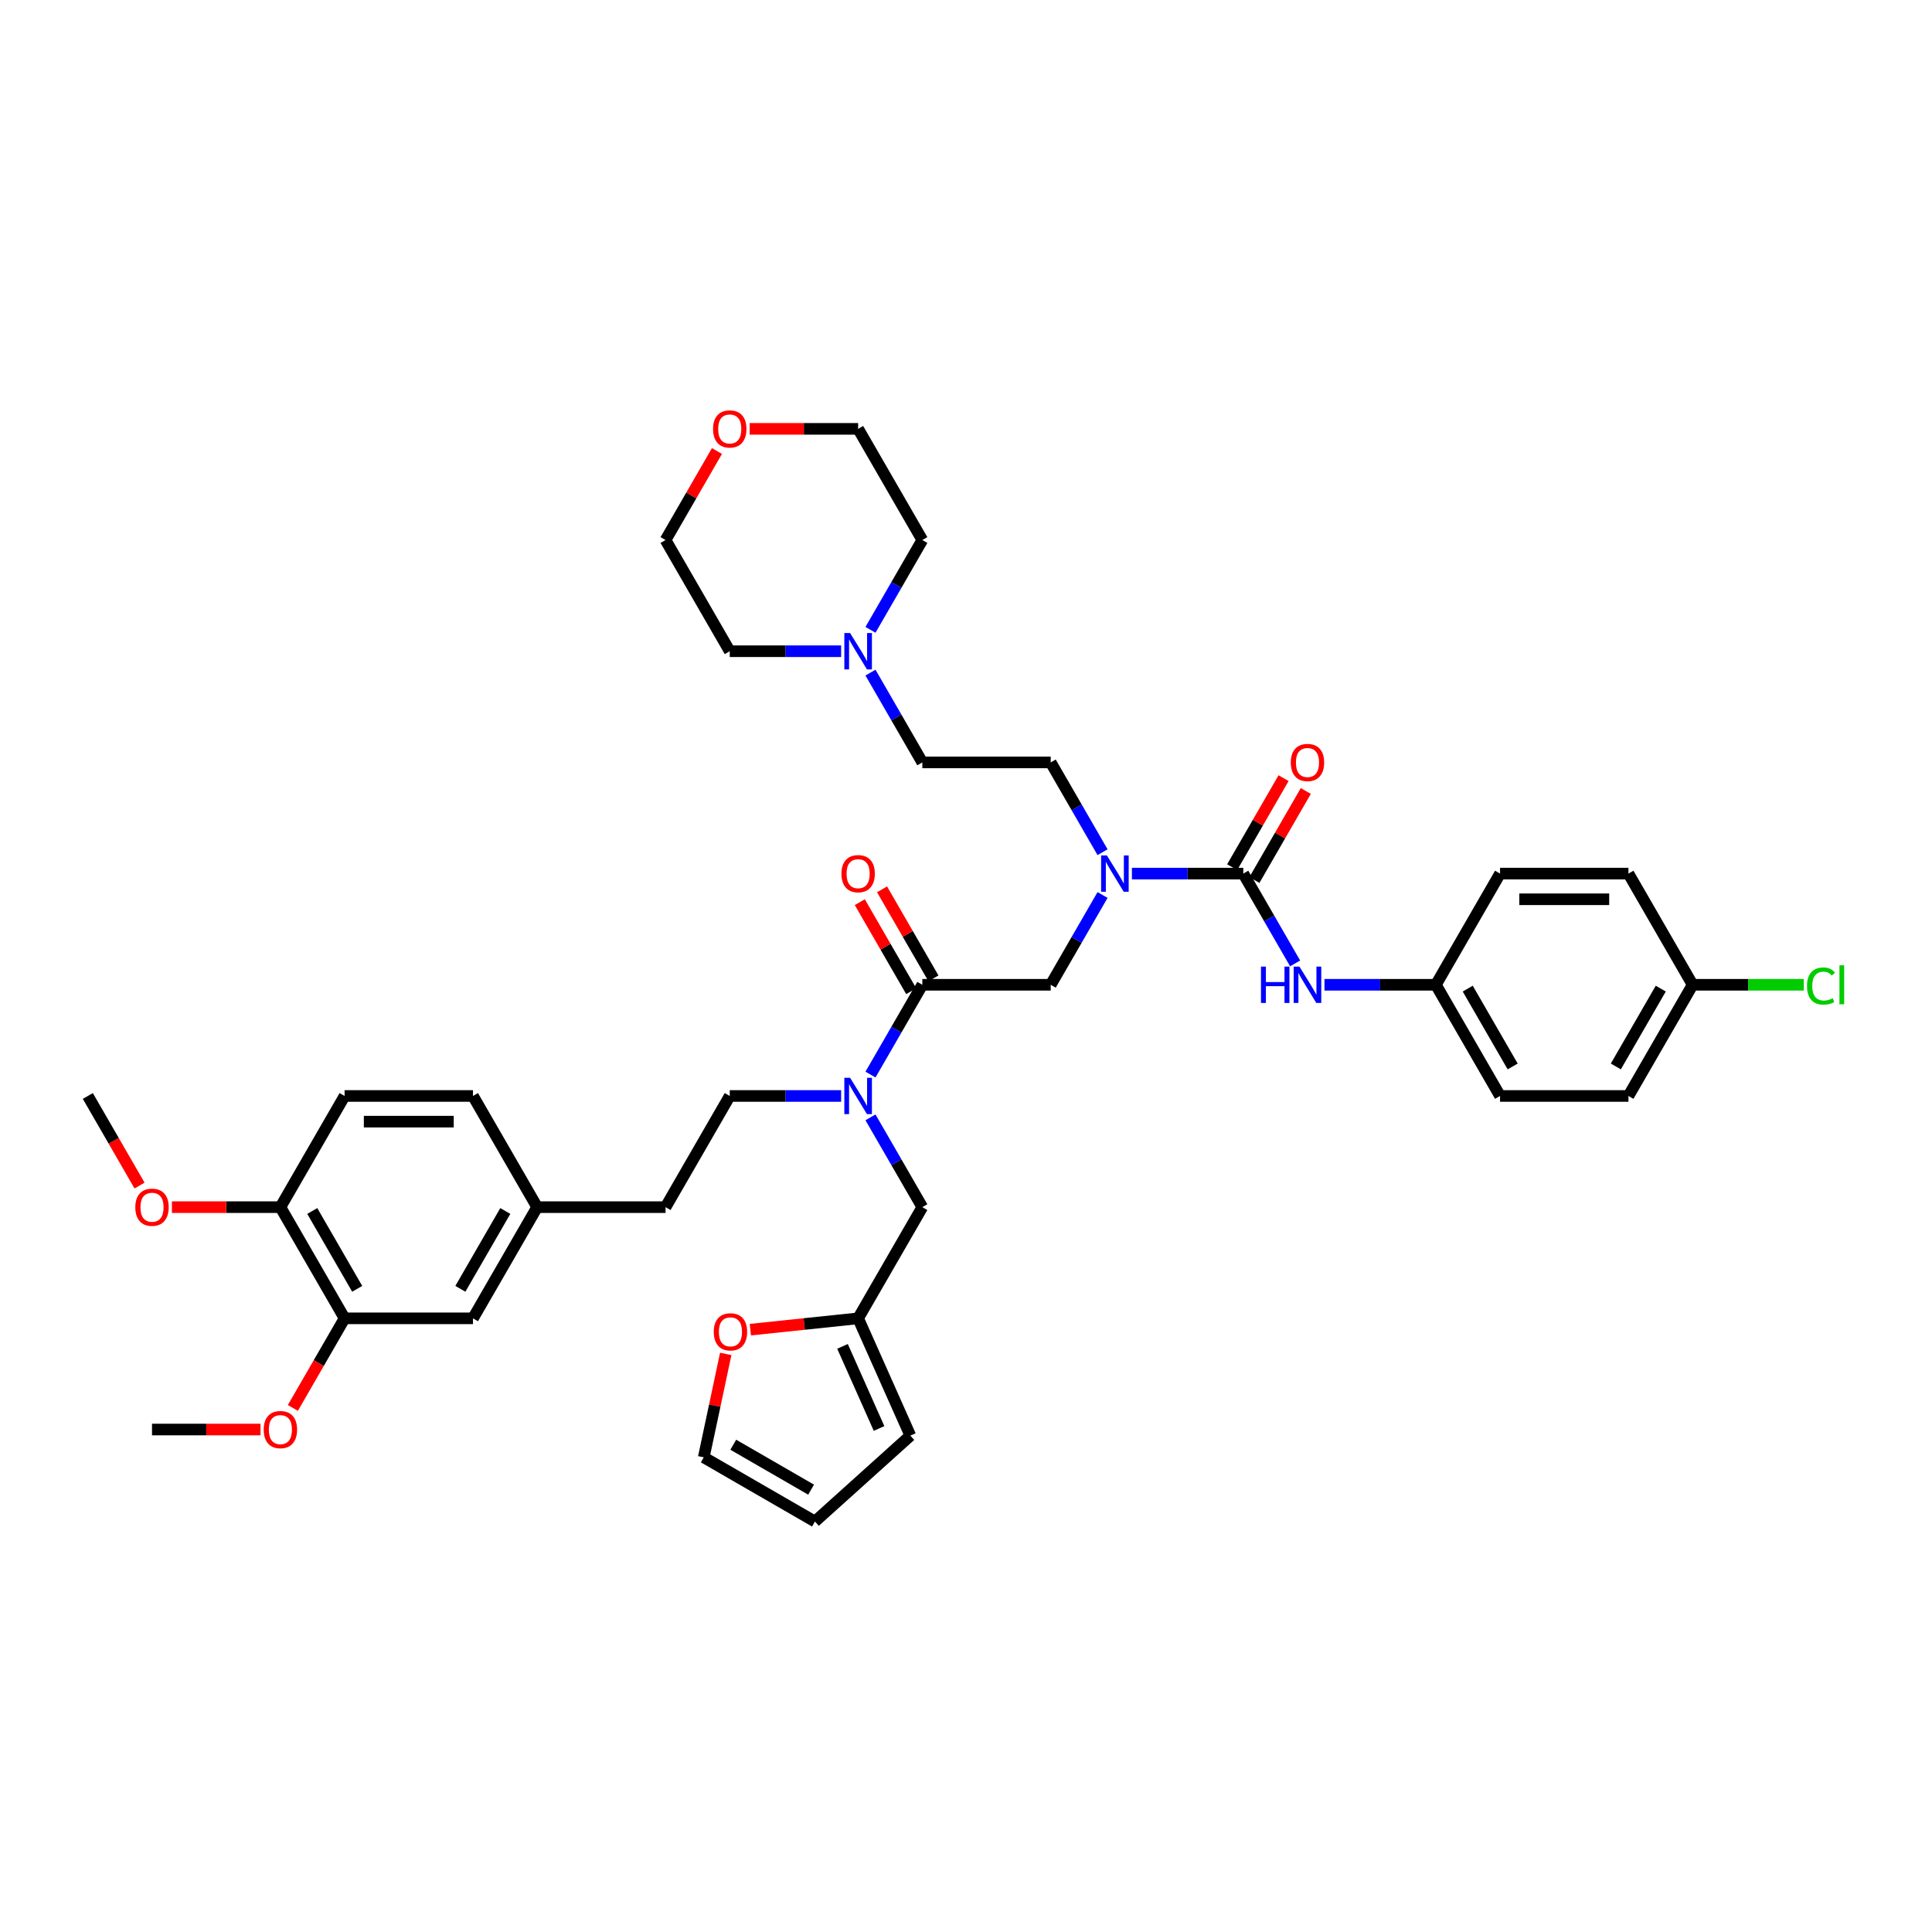 <?xml version='1.0' encoding='iso-8859-1'?>
<svg version='1.1' baseProfile='full'
              xmlns='http://www.w3.org/2000/svg'
                      xmlns:rdkit='http://www.rdkit.org/xml'
                      xmlns:xlink='http://www.w3.org/1999/xlink'
                  xml:space='preserve'
width='1000px' height='1000px' viewBox='0 0 1000 1000'>
<!-- END OF HEADER -->
<rect style='opacity:1.0;fill:#FFFFFF;stroke:none' width='1000' height='1000' x='0' y='0'> </rect>
<path class='bond-0' d='M 743.201,509.721 L 776.427,452.172' style='fill:none;fill-rule:evenodd;stroke:#000000;stroke-width:6px;stroke-linecap:butt;stroke-linejoin:miter;stroke-opacity:1' />
<path class='bond-1' d='M 743.201,509.721 L 776.427,567.27' style='fill:none;fill-rule:evenodd;stroke:#000000;stroke-width:6px;stroke-linecap:butt;stroke-linejoin:miter;stroke-opacity:1' />
<path class='bond-1' d='M 759.695,511.708 L 782.953,551.993' style='fill:none;fill-rule:evenodd;stroke:#000000;stroke-width:6px;stroke-linecap:butt;stroke-linejoin:miter;stroke-opacity:1' />
<path class='bond-2' d='M 743.201,509.721 L 714.374,509.721' style='fill:none;fill-rule:evenodd;stroke:#000000;stroke-width:6px;stroke-linecap:butt;stroke-linejoin:miter;stroke-opacity:1' />
<path class='bond-2' d='M 714.374,509.721 L 685.547,509.721' style='fill:none;fill-rule:evenodd;stroke:#0000FF;stroke-width:6px;stroke-linecap:butt;stroke-linejoin:miter;stroke-opacity:1' />
<path class='bond-3' d='M 477.393,509.721 L 463.976,532.96' style='fill:none;fill-rule:evenodd;stroke:#000000;stroke-width:6px;stroke-linecap:butt;stroke-linejoin:miter;stroke-opacity:1' />
<path class='bond-3' d='M 463.976,532.96 L 450.559,556.199' style='fill:none;fill-rule:evenodd;stroke:#0000FF;stroke-width:6px;stroke-linecap:butt;stroke-linejoin:miter;stroke-opacity:1' />
<path class='bond-4' d='M 477.393,509.721 L 543.845,509.721' style='fill:none;fill-rule:evenodd;stroke:#000000;stroke-width:6px;stroke-linecap:butt;stroke-linejoin:miter;stroke-opacity:1' />
<path class='bond-5' d='M 483.148,506.398 L 469.846,483.359' style='fill:none;fill-rule:evenodd;stroke:#000000;stroke-width:6px;stroke-linecap:butt;stroke-linejoin:miter;stroke-opacity:1' />
<path class='bond-5' d='M 469.846,483.359 L 456.544,460.319' style='fill:none;fill-rule:evenodd;stroke:#FF0000;stroke-width:6px;stroke-linecap:butt;stroke-linejoin:miter;stroke-opacity:1' />
<path class='bond-5' d='M 471.638,513.044 L 458.336,490.004' style='fill:none;fill-rule:evenodd;stroke:#000000;stroke-width:6px;stroke-linecap:butt;stroke-linejoin:miter;stroke-opacity:1' />
<path class='bond-5' d='M 458.336,490.004 L 445.034,466.964' style='fill:none;fill-rule:evenodd;stroke:#FF0000;stroke-width:6px;stroke-linecap:butt;stroke-linejoin:miter;stroke-opacity:1' />
<path class='bond-6' d='M 543.845,509.721 L 557.262,486.482' style='fill:none;fill-rule:evenodd;stroke:#000000;stroke-width:6px;stroke-linecap:butt;stroke-linejoin:miter;stroke-opacity:1' />
<path class='bond-6' d='M 557.262,486.482 L 570.679,463.243' style='fill:none;fill-rule:evenodd;stroke:#0000FF;stroke-width:6px;stroke-linecap:butt;stroke-linejoin:miter;stroke-opacity:1' />
<path class='bond-7' d='M 585.869,452.172 L 614.696,452.172' style='fill:none;fill-rule:evenodd;stroke:#0000FF;stroke-width:6px;stroke-linecap:butt;stroke-linejoin:miter;stroke-opacity:1' />
<path class='bond-7' d='M 614.696,452.172 L 643.523,452.172' style='fill:none;fill-rule:evenodd;stroke:#000000;stroke-width:6px;stroke-linecap:butt;stroke-linejoin:miter;stroke-opacity:1' />
<path class='bond-8' d='M 570.679,441.101 L 557.262,417.862' style='fill:none;fill-rule:evenodd;stroke:#0000FF;stroke-width:6px;stroke-linecap:butt;stroke-linejoin:miter;stroke-opacity:1' />
<path class='bond-8' d='M 557.262,417.862 L 543.845,394.623' style='fill:none;fill-rule:evenodd;stroke:#000000;stroke-width:6px;stroke-linecap:butt;stroke-linejoin:miter;stroke-opacity:1' />
<path class='bond-9' d='M 643.523,452.172 L 656.94,475.411' style='fill:none;fill-rule:evenodd;stroke:#000000;stroke-width:6px;stroke-linecap:butt;stroke-linejoin:miter;stroke-opacity:1' />
<path class='bond-9' d='M 656.94,475.411 L 670.357,498.65' style='fill:none;fill-rule:evenodd;stroke:#0000FF;stroke-width:6px;stroke-linecap:butt;stroke-linejoin:miter;stroke-opacity:1' />
<path class='bond-10' d='M 649.278,455.495 L 662.58,432.455' style='fill:none;fill-rule:evenodd;stroke:#000000;stroke-width:6px;stroke-linecap:butt;stroke-linejoin:miter;stroke-opacity:1' />
<path class='bond-10' d='M 662.58,432.455 L 675.882,409.415' style='fill:none;fill-rule:evenodd;stroke:#FF0000;stroke-width:6px;stroke-linecap:butt;stroke-linejoin:miter;stroke-opacity:1' />
<path class='bond-10' d='M 637.768,448.849 L 651.07,425.81' style='fill:none;fill-rule:evenodd;stroke:#000000;stroke-width:6px;stroke-linecap:butt;stroke-linejoin:miter;stroke-opacity:1' />
<path class='bond-10' d='M 651.07,425.81 L 664.372,402.77' style='fill:none;fill-rule:evenodd;stroke:#FF0000;stroke-width:6px;stroke-linecap:butt;stroke-linejoin:miter;stroke-opacity:1' />
<path class='bond-11' d='M 876.105,509.721 L 842.879,567.27' style='fill:none;fill-rule:evenodd;stroke:#000000;stroke-width:6px;stroke-linecap:butt;stroke-linejoin:miter;stroke-opacity:1' />
<path class='bond-11' d='M 859.612,511.708 L 836.353,551.993' style='fill:none;fill-rule:evenodd;stroke:#000000;stroke-width:6px;stroke-linecap:butt;stroke-linejoin:miter;stroke-opacity:1' />
<path class='bond-12' d='M 876.105,509.721 L 904.873,509.721' style='fill:none;fill-rule:evenodd;stroke:#000000;stroke-width:6px;stroke-linecap:butt;stroke-linejoin:miter;stroke-opacity:1' />
<path class='bond-12' d='M 904.873,509.721 L 933.64,509.721' style='fill:none;fill-rule:evenodd;stroke:#00CC00;stroke-width:6px;stroke-linecap:butt;stroke-linejoin:miter;stroke-opacity:1' />
<path class='bond-13' d='M 876.105,509.721 L 842.879,452.172' style='fill:none;fill-rule:evenodd;stroke:#000000;stroke-width:6px;stroke-linecap:butt;stroke-linejoin:miter;stroke-opacity:1' />
<path class='bond-14' d='M 450.559,348.144 L 463.976,371.384' style='fill:none;fill-rule:evenodd;stroke:#0000FF;stroke-width:6px;stroke-linecap:butt;stroke-linejoin:miter;stroke-opacity:1' />
<path class='bond-14' d='M 463.976,371.384 L 477.393,394.623' style='fill:none;fill-rule:evenodd;stroke:#000000;stroke-width:6px;stroke-linecap:butt;stroke-linejoin:miter;stroke-opacity:1' />
<path class='bond-15' d='M 435.369,337.074 L 406.542,337.074' style='fill:none;fill-rule:evenodd;stroke:#0000FF;stroke-width:6px;stroke-linecap:butt;stroke-linejoin:miter;stroke-opacity:1' />
<path class='bond-15' d='M 406.542,337.074 L 377.715,337.074' style='fill:none;fill-rule:evenodd;stroke:#000000;stroke-width:6px;stroke-linecap:butt;stroke-linejoin:miter;stroke-opacity:1' />
<path class='bond-16' d='M 450.559,326.003 L 463.976,302.764' style='fill:none;fill-rule:evenodd;stroke:#0000FF;stroke-width:6px;stroke-linecap:butt;stroke-linejoin:miter;stroke-opacity:1' />
<path class='bond-16' d='M 463.976,302.764 L 477.393,279.524' style='fill:none;fill-rule:evenodd;stroke:#000000;stroke-width:6px;stroke-linecap:butt;stroke-linejoin:miter;stroke-opacity:1' />
<path class='bond-17' d='M 477.393,624.819 L 444.167,682.369' style='fill:none;fill-rule:evenodd;stroke:#000000;stroke-width:6px;stroke-linecap:butt;stroke-linejoin:miter;stroke-opacity:1' />
<path class='bond-18' d='M 477.393,624.819 L 463.976,601.58' style='fill:none;fill-rule:evenodd;stroke:#000000;stroke-width:6px;stroke-linecap:butt;stroke-linejoin:miter;stroke-opacity:1' />
<path class='bond-18' d='M 463.976,601.58 L 450.559,578.341' style='fill:none;fill-rule:evenodd;stroke:#0000FF;stroke-width:6px;stroke-linecap:butt;stroke-linejoin:miter;stroke-opacity:1' />
<path class='bond-19' d='M 435.369,567.27 L 406.542,567.27' style='fill:none;fill-rule:evenodd;stroke:#0000FF;stroke-width:6px;stroke-linecap:butt;stroke-linejoin:miter;stroke-opacity:1' />
<path class='bond-19' d='M 406.542,567.27 L 377.715,567.27' style='fill:none;fill-rule:evenodd;stroke:#000000;stroke-width:6px;stroke-linecap:butt;stroke-linejoin:miter;stroke-opacity:1' />
<path class='bond-20' d='M 388.015,221.975 L 416.091,221.975' style='fill:none;fill-rule:evenodd;stroke:#FF0000;stroke-width:6px;stroke-linecap:butt;stroke-linejoin:miter;stroke-opacity:1' />
<path class='bond-20' d='M 416.091,221.975 L 444.167,221.975' style='fill:none;fill-rule:evenodd;stroke:#000000;stroke-width:6px;stroke-linecap:butt;stroke-linejoin:miter;stroke-opacity:1' />
<path class='bond-21' d='M 371.093,233.445 L 357.791,256.485' style='fill:none;fill-rule:evenodd;stroke:#FF0000;stroke-width:6px;stroke-linecap:butt;stroke-linejoin:miter;stroke-opacity:1' />
<path class='bond-21' d='M 357.791,256.485 L 344.489,279.524' style='fill:none;fill-rule:evenodd;stroke:#000000;stroke-width:6px;stroke-linecap:butt;stroke-linejoin:miter;stroke-opacity:1' />
<path class='bond-22' d='M 477.393,394.623 L 543.845,394.623' style='fill:none;fill-rule:evenodd;stroke:#000000;stroke-width:6px;stroke-linecap:butt;stroke-linejoin:miter;stroke-opacity:1' />
<path class='bond-23' d='M 375.641,700.784 L 369.952,727.55' style='fill:none;fill-rule:evenodd;stroke:#FF0000;stroke-width:6px;stroke-linecap:butt;stroke-linejoin:miter;stroke-opacity:1' />
<path class='bond-23' d='M 369.952,727.55 L 364.263,754.315' style='fill:none;fill-rule:evenodd;stroke:#000000;stroke-width:6px;stroke-linecap:butt;stroke-linejoin:miter;stroke-opacity:1' />
<path class='bond-24' d='M 388.379,688.232 L 416.273,685.3' style='fill:none;fill-rule:evenodd;stroke:#FF0000;stroke-width:6px;stroke-linecap:butt;stroke-linejoin:miter;stroke-opacity:1' />
<path class='bond-24' d='M 416.273,685.3 L 444.167,682.369' style='fill:none;fill-rule:evenodd;stroke:#000000;stroke-width:6px;stroke-linecap:butt;stroke-linejoin:miter;stroke-opacity:1' />
<path class='bond-25' d='M 364.263,754.315 L 421.812,787.541' style='fill:none;fill-rule:evenodd;stroke:#000000;stroke-width:6px;stroke-linecap:butt;stroke-linejoin:miter;stroke-opacity:1' />
<path class='bond-25' d='M 379.54,747.789 L 419.825,771.047' style='fill:none;fill-rule:evenodd;stroke:#000000;stroke-width:6px;stroke-linecap:butt;stroke-linejoin:miter;stroke-opacity:1' />
<path class='bond-26' d='M 421.812,787.541 L 471.195,743.076' style='fill:none;fill-rule:evenodd;stroke:#000000;stroke-width:6px;stroke-linecap:butt;stroke-linejoin:miter;stroke-opacity:1' />
<path class='bond-27' d='M 471.195,743.076 L 444.167,682.369' style='fill:none;fill-rule:evenodd;stroke:#000000;stroke-width:6px;stroke-linecap:butt;stroke-linejoin:miter;stroke-opacity:1' />
<path class='bond-27' d='M 455,739.375 L 436.08,696.88' style='fill:none;fill-rule:evenodd;stroke:#000000;stroke-width:6px;stroke-linecap:butt;stroke-linejoin:miter;stroke-opacity:1' />
<path class='bond-28' d='M 178.359,682.369 L 145.133,624.819' style='fill:none;fill-rule:evenodd;stroke:#000000;stroke-width:6px;stroke-linecap:butt;stroke-linejoin:miter;stroke-opacity:1' />
<path class='bond-28' d='M 184.885,667.091 L 161.626,626.807' style='fill:none;fill-rule:evenodd;stroke:#000000;stroke-width:6px;stroke-linecap:butt;stroke-linejoin:miter;stroke-opacity:1' />
<path class='bond-29' d='M 178.359,682.369 L 244.811,682.369' style='fill:none;fill-rule:evenodd;stroke:#000000;stroke-width:6px;stroke-linecap:butt;stroke-linejoin:miter;stroke-opacity:1' />
<path class='bond-30' d='M 178.359,682.369 L 164.972,705.555' style='fill:none;fill-rule:evenodd;stroke:#000000;stroke-width:6px;stroke-linecap:butt;stroke-linejoin:miter;stroke-opacity:1' />
<path class='bond-30' d='M 164.972,705.555 L 151.586,728.741' style='fill:none;fill-rule:evenodd;stroke:#FF0000;stroke-width:6px;stroke-linecap:butt;stroke-linejoin:miter;stroke-opacity:1' />
<path class='bond-31' d='M 145.133,624.819 L 178.359,567.27' style='fill:none;fill-rule:evenodd;stroke:#000000;stroke-width:6px;stroke-linecap:butt;stroke-linejoin:miter;stroke-opacity:1' />
<path class='bond-32' d='M 145.133,624.819 L 117.057,624.819' style='fill:none;fill-rule:evenodd;stroke:#000000;stroke-width:6px;stroke-linecap:butt;stroke-linejoin:miter;stroke-opacity:1' />
<path class='bond-32' d='M 117.057,624.819 L 88.981,624.819' style='fill:none;fill-rule:evenodd;stroke:#FF0000;stroke-width:6px;stroke-linecap:butt;stroke-linejoin:miter;stroke-opacity:1' />
<path class='bond-33' d='M 244.811,682.369 L 278.037,624.819' style='fill:none;fill-rule:evenodd;stroke:#000000;stroke-width:6px;stroke-linecap:butt;stroke-linejoin:miter;stroke-opacity:1' />
<path class='bond-33' d='M 238.285,667.091 L 261.543,626.807' style='fill:none;fill-rule:evenodd;stroke:#000000;stroke-width:6px;stroke-linecap:butt;stroke-linejoin:miter;stroke-opacity:1' />
<path class='bond-34' d='M 178.359,567.27 L 244.811,567.27' style='fill:none;fill-rule:evenodd;stroke:#000000;stroke-width:6px;stroke-linecap:butt;stroke-linejoin:miter;stroke-opacity:1' />
<path class='bond-34' d='M 188.326,580.561 L 234.843,580.561' style='fill:none;fill-rule:evenodd;stroke:#000000;stroke-width:6px;stroke-linecap:butt;stroke-linejoin:miter;stroke-opacity:1' />
<path class='bond-35' d='M 278.037,624.819 L 244.811,567.27' style='fill:none;fill-rule:evenodd;stroke:#000000;stroke-width:6px;stroke-linecap:butt;stroke-linejoin:miter;stroke-opacity:1' />
<path class='bond-36' d='M 278.037,624.819 L 344.489,624.819' style='fill:none;fill-rule:evenodd;stroke:#000000;stroke-width:6px;stroke-linecap:butt;stroke-linejoin:miter;stroke-opacity:1' />
<path class='bond-37' d='M 134.833,739.918 L 106.757,739.918' style='fill:none;fill-rule:evenodd;stroke:#FF0000;stroke-width:6px;stroke-linecap:butt;stroke-linejoin:miter;stroke-opacity:1' />
<path class='bond-37' d='M 106.757,739.918 L 78.681,739.918' style='fill:none;fill-rule:evenodd;stroke:#000000;stroke-width:6px;stroke-linecap:butt;stroke-linejoin:miter;stroke-opacity:1' />
<path class='bond-38' d='M 72.227,613.642 L 58.841,590.456' style='fill:none;fill-rule:evenodd;stroke:#FF0000;stroke-width:6px;stroke-linecap:butt;stroke-linejoin:miter;stroke-opacity:1' />
<path class='bond-38' d='M 58.841,590.456 L 45.455,567.27' style='fill:none;fill-rule:evenodd;stroke:#000000;stroke-width:6px;stroke-linecap:butt;stroke-linejoin:miter;stroke-opacity:1' />
<path class='bond-39' d='M 377.715,567.27 L 344.489,624.819' style='fill:none;fill-rule:evenodd;stroke:#000000;stroke-width:6px;stroke-linecap:butt;stroke-linejoin:miter;stroke-opacity:1' />
<path class='bond-40' d='M 377.715,337.074 L 344.489,279.524' style='fill:none;fill-rule:evenodd;stroke:#000000;stroke-width:6px;stroke-linecap:butt;stroke-linejoin:miter;stroke-opacity:1' />
<path class='bond-41' d='M 477.393,279.524 L 444.167,221.975' style='fill:none;fill-rule:evenodd;stroke:#000000;stroke-width:6px;stroke-linecap:butt;stroke-linejoin:miter;stroke-opacity:1' />
<path class='bond-42' d='M 776.427,452.172 L 842.879,452.172' style='fill:none;fill-rule:evenodd;stroke:#000000;stroke-width:6px;stroke-linecap:butt;stroke-linejoin:miter;stroke-opacity:1' />
<path class='bond-42' d='M 786.395,465.462 L 832.912,465.462' style='fill:none;fill-rule:evenodd;stroke:#000000;stroke-width:6px;stroke-linecap:butt;stroke-linejoin:miter;stroke-opacity:1' />
<path class='bond-43' d='M 776.427,567.27 L 842.879,567.27' style='fill:none;fill-rule:evenodd;stroke:#000000;stroke-width:6px;stroke-linecap:butt;stroke-linejoin:miter;stroke-opacity:1' />
<path  class='atom-3' d='M 435.528 452.225
Q 435.528 447.706, 437.761 445.181
Q 439.994 442.656, 444.167 442.656
Q 448.34 442.656, 450.573 445.181
Q 452.806 447.706, 452.806 452.225
Q 452.806 456.797, 450.546 459.402
Q 448.287 461.98, 444.167 461.98
Q 440.02 461.98, 437.761 459.402
Q 435.528 456.824, 435.528 452.225
M 444.167 459.854
Q 447.038 459.854, 448.579 457.94
Q 450.148 456, 450.148 452.225
Q 450.148 448.53, 448.579 446.67
Q 447.038 444.782, 444.167 444.782
Q 441.296 444.782, 439.728 446.643
Q 438.186 448.504, 438.186 452.225
Q 438.186 456.026, 439.728 457.94
Q 441.296 459.854, 444.167 459.854
' fill='#FF0000'/>
<path  class='atom-4' d='M 572.911 442.762
L 579.078 452.73
Q 579.689 453.714, 580.673 455.495
Q 581.656 457.275, 581.709 457.382
L 581.709 442.762
L 584.208 442.762
L 584.208 461.582
L 581.63 461.582
L 575.011 450.683
Q 574.24 449.408, 573.416 447.946
Q 572.619 446.484, 572.38 446.032
L 572.38 461.582
L 569.934 461.582
L 569.934 442.762
L 572.911 442.762
' fill='#0000FF'/>
<path  class='atom-6' d='M 652.68 500.311
L 655.232 500.311
L 655.232 508.312
L 664.854 508.312
L 664.854 500.311
L 667.406 500.311
L 667.406 519.131
L 664.854 519.131
L 664.854 510.439
L 655.232 510.439
L 655.232 519.131
L 652.68 519.131
L 652.68 500.311
' fill='#0000FF'/>
<path  class='atom-6' d='M 672.589 500.311
L 678.756 510.279
Q 679.367 511.263, 680.351 513.044
Q 681.334 514.825, 681.388 514.931
L 681.388 500.311
L 683.886 500.311
L 683.886 519.131
L 681.308 519.131
L 674.689 508.233
Q 673.918 506.957, 673.094 505.495
Q 672.297 504.033, 672.058 503.581
L 672.058 519.131
L 669.612 519.131
L 669.612 500.311
L 672.589 500.311
' fill='#0000FF'/>
<path  class='atom-7' d='M 668.11 394.676
Q 668.11 390.157, 670.343 387.632
Q 672.576 385.107, 676.749 385.107
Q 680.922 385.107, 683.155 387.632
Q 685.388 390.157, 685.388 394.676
Q 685.388 399.248, 683.129 401.853
Q 680.869 404.431, 676.749 404.431
Q 672.603 404.431, 670.343 401.853
Q 668.11 399.274, 668.11 394.676
M 676.749 402.305
Q 679.62 402.305, 681.162 400.391
Q 682.73 398.45, 682.73 394.676
Q 682.73 390.981, 681.162 389.121
Q 679.62 387.233, 676.749 387.233
Q 673.878 387.233, 672.31 389.094
Q 670.769 390.955, 670.769 394.676
Q 670.769 398.477, 672.31 400.391
Q 673.878 402.305, 676.749 402.305
' fill='#FF0000'/>
<path  class='atom-9' d='M 935.301 510.372
Q 935.301 505.694, 937.481 503.249
Q 939.687 500.777, 943.86 500.777
Q 947.741 500.777, 949.814 503.514
L 948.06 504.95
Q 946.545 502.956, 943.86 502.956
Q 941.016 502.956, 939.501 504.87
Q 938.012 506.757, 938.012 510.372
Q 938.012 514.094, 939.554 516.007
Q 941.122 517.921, 944.152 517.921
Q 946.226 517.921, 948.645 516.672
L 949.389 518.666
Q 948.405 519.303, 946.917 519.676
Q 945.428 520.048, 943.78 520.048
Q 939.687 520.048, 937.481 517.549
Q 935.301 515.051, 935.301 510.372
' fill='#00CC00'/>
<path  class='atom-9' d='M 952.1 499.634
L 954.545 499.634
L 954.545 519.809
L 952.1 519.809
L 952.1 499.634
' fill='#00CC00'/>
<path  class='atom-10' d='M 440.007 327.664
L 446.174 337.632
Q 446.785 338.615, 447.769 340.396
Q 448.752 342.177, 448.805 342.283
L 448.805 327.664
L 451.304 327.664
L 451.304 346.483
L 448.726 346.483
L 442.107 335.585
Q 441.336 334.309, 440.512 332.847
Q 439.715 331.385, 439.475 330.933
L 439.475 346.483
L 437.03 346.483
L 437.03 327.664
L 440.007 327.664
' fill='#0000FF'/>
<path  class='atom-12' d='M 440.007 557.861
L 446.174 567.828
Q 446.785 568.812, 447.769 570.593
Q 448.752 572.374, 448.805 572.48
L 448.805 557.861
L 451.304 557.861
L 451.304 576.68
L 448.726 576.68
L 442.107 565.782
Q 441.336 564.506, 440.512 563.044
Q 439.715 561.582, 439.475 561.13
L 439.475 576.68
L 437.03 576.68
L 437.03 557.861
L 440.007 557.861
' fill='#0000FF'/>
<path  class='atom-13' d='M 369.076 222.028
Q 369.076 217.51, 371.309 214.984
Q 373.542 212.459, 377.715 212.459
Q 381.888 212.459, 384.121 214.984
Q 386.354 217.51, 386.354 222.028
Q 386.354 226.6, 384.094 229.205
Q 381.835 231.784, 377.715 231.784
Q 373.568 231.784, 371.309 229.205
Q 369.076 226.627, 369.076 222.028
M 377.715 229.657
Q 380.586 229.657, 382.127 227.743
Q 383.696 225.803, 383.696 222.028
Q 383.696 218.334, 382.127 216.473
Q 380.586 214.586, 377.715 214.586
Q 374.844 214.586, 373.276 216.446
Q 371.734 218.307, 371.734 222.028
Q 371.734 225.829, 373.276 227.743
Q 374.844 229.657, 377.715 229.657
' fill='#FF0000'/>
<path  class='atom-15' d='M 369.44 689.368
Q 369.44 684.849, 371.673 682.324
Q 373.906 679.799, 378.079 679.799
Q 382.252 679.799, 384.485 682.324
Q 386.718 684.849, 386.718 689.368
Q 386.718 693.94, 384.458 696.545
Q 382.199 699.123, 378.079 699.123
Q 373.932 699.123, 371.673 696.545
Q 369.44 693.966, 369.44 689.368
M 378.079 696.997
Q 380.95 696.997, 382.491 695.083
Q 384.06 693.142, 384.06 689.368
Q 384.06 685.673, 382.491 683.813
Q 380.95 681.925, 378.079 681.925
Q 375.208 681.925, 373.64 683.786
Q 372.098 685.647, 372.098 689.368
Q 372.098 693.169, 373.64 695.083
Q 375.208 696.997, 378.079 696.997
' fill='#FF0000'/>
<path  class='atom-26' d='M 136.494 739.971
Q 136.494 735.452, 138.727 732.927
Q 140.959 730.402, 145.133 730.402
Q 149.306 730.402, 151.539 732.927
Q 153.771 735.452, 153.771 739.971
Q 153.771 744.543, 151.512 747.148
Q 149.253 749.726, 145.133 749.726
Q 140.986 749.726, 138.727 747.148
Q 136.494 744.569, 136.494 739.971
M 145.133 747.6
Q 148.003 747.6, 149.545 745.686
Q 151.113 743.745, 151.113 739.971
Q 151.113 736.276, 149.545 734.416
Q 148.003 732.528, 145.133 732.528
Q 142.262 732.528, 140.694 734.389
Q 139.152 736.25, 139.152 739.971
Q 139.152 743.772, 140.694 745.686
Q 142.262 747.6, 145.133 747.6
' fill='#FF0000'/>
<path  class='atom-27' d='M 70.042 624.873
Q 70.042 620.354, 72.275 617.829
Q 74.507 615.304, 78.681 615.304
Q 82.854 615.304, 85.087 617.829
Q 87.319 620.354, 87.319 624.873
Q 87.319 629.445, 85.06 632.049
Q 82.801 634.628, 78.681 634.628
Q 74.534 634.628, 72.275 632.049
Q 70.042 629.471, 70.042 624.873
M 78.681 632.501
Q 81.551 632.501, 83.093 630.588
Q 84.661 628.647, 84.661 624.873
Q 84.661 621.178, 83.093 619.317
Q 81.551 617.43, 78.681 617.43
Q 75.81 617.43, 74.242 619.291
Q 72.7 621.151, 72.7 624.873
Q 72.7 628.674, 74.242 630.588
Q 75.81 632.501, 78.681 632.501
' fill='#FF0000'/>
</svg>
